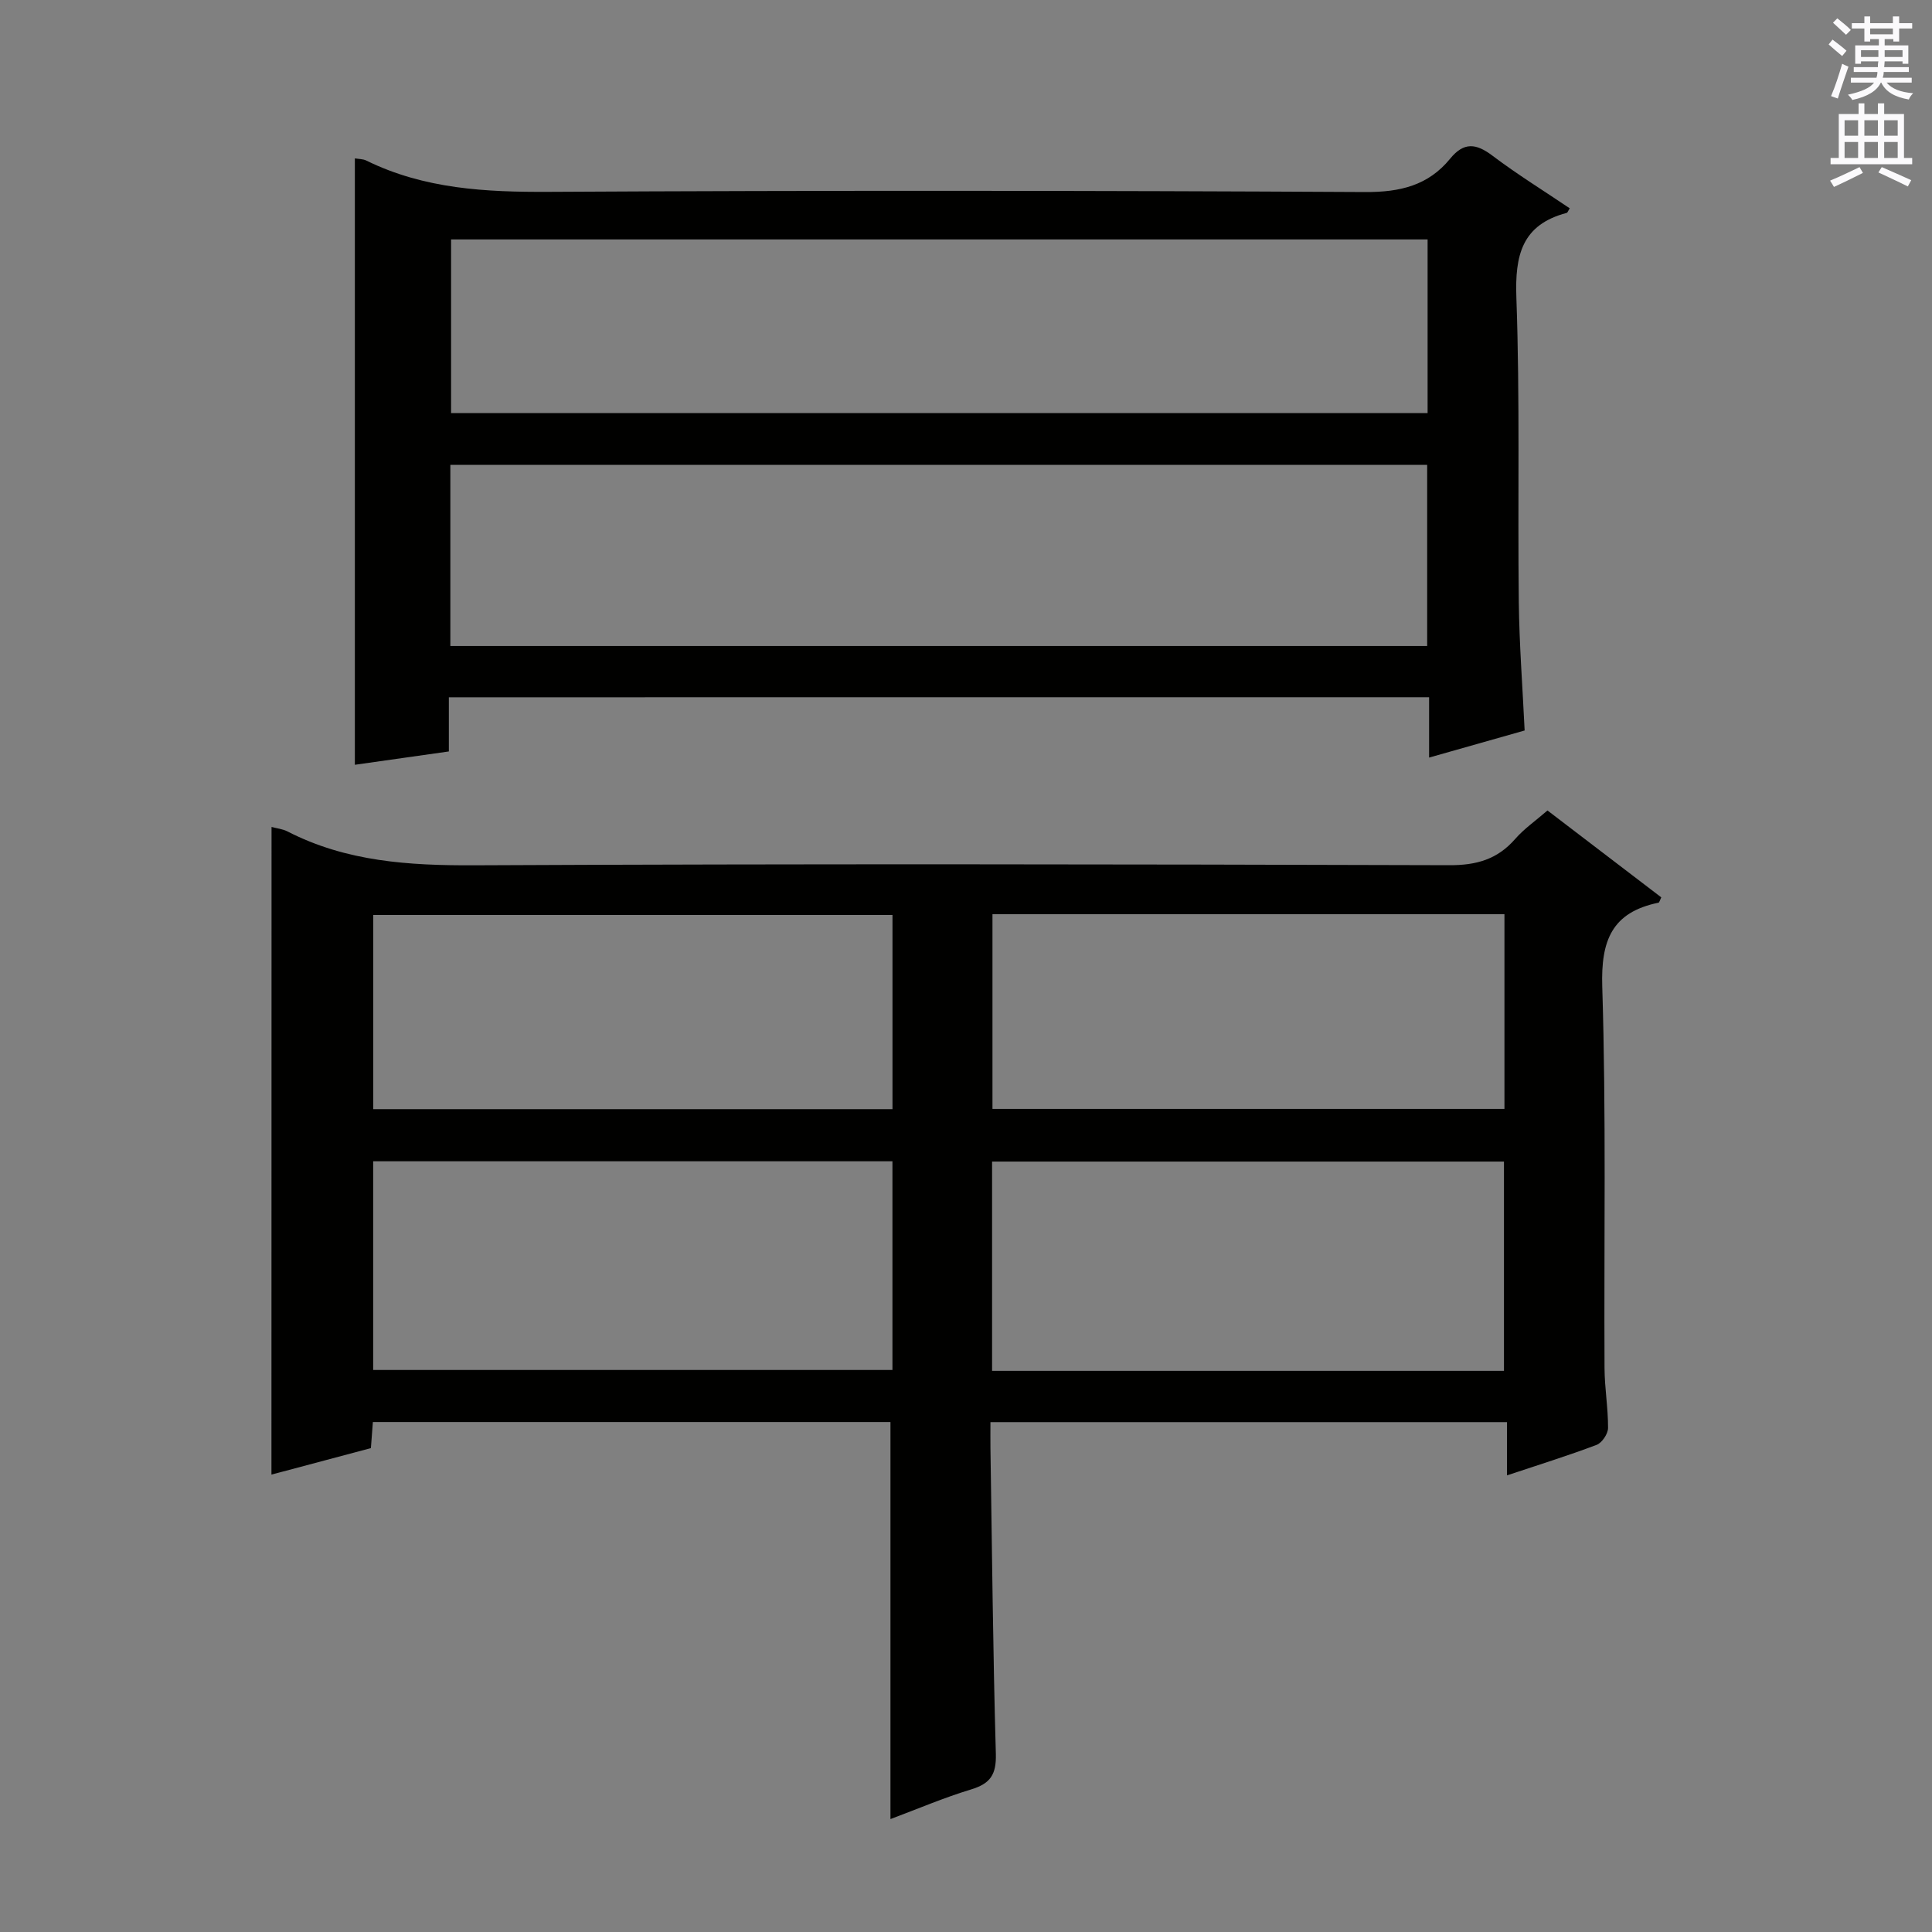 <svg enable-background="new 0 0 400 400" viewBox="0 0 400 400" xmlns="http://www.w3.org/2000/svg"><rect x="0" y="0" width="400" height="400" fill="#808080" stroke="none"/><path d="m56.22 171.21c1.11.3 2.3.42 3.3.93 12.19 6.27 25.18 7.07 38.67 7.01 67.3-.32 134.6-.22 201.9-.02 5.61.02 9.94-1.22 13.61-5.43 1.84-2.11 4.21-3.75 6.69-5.9 7.89 6.03 15.76 12.03 23.56 17.99-.31.63-.4 1.06-.57 1.1-9.63 1.98-11.95 7.78-11.65 17.39.82 26.3.34 52.63.47 78.95.02 4.14.75 8.29.73 12.43-.01 1.2-1.25 3.06-2.36 3.48-5.88 2.23-11.89 4.09-18.56 6.32 0-3.92 0-7.29 0-11.02-35.81 0-71.02 0-106.95 0 0 1.75-.02 3.51 0 5.27.33 21.13.52 42.27 1.12 63.4.12 4.29-1.13 6.16-5.12 7.37-5.64 1.71-11.1 4.05-16.7 6.14 0-27.7 0-54.78 0-82.2-35.54 0-71.24 0-107.16 0-.13 1.76-.26 3.38-.41 5.4-6.77 1.8-13.58 3.62-20.59 5.48.02-44.82.02-89.17.02-134.09zm128.55 69.22c-36.12 0-71.81 0-107.51 0v43.21h107.51c0-14.48 0-28.6 0-43.21zm126.61 43.39c0-14.81 0-29.16 0-43.33-35.66 0-70.87 0-105.98 0v43.33zm-126.6-94.38c-36.14 0-71.83 0-107.5 0v40.2h107.5c0-13.49 0-26.62 0-40.2zm20.7-.17v40.32h106c0-13.64 0-26.88 0-40.32-35.44 0-70.54 0-106 0z" fill="#010100"/><path d="m92.93 144.37v11.21c-6.61.94-12.96 1.84-19.46 2.76 0-42.06 0-83.73 0-125.55.8.14 1.69.11 2.39.46 11.99 5.89 24.72 6.54 37.86 6.47 56.31-.31 112.63-.27 168.94.04 7.23.04 13.06-1.37 17.58-6.91 2.84-3.48 5.36-3.18 8.74-.63 5.15 3.89 10.66 7.29 16.02 10.91-.32.49-.44.89-.64.95-9.28 2.45-10.73 8.76-10.41 17.57.75 20.97.26 41.97.5 62.96.1 8.78.78 17.56 1.21 26.63-6.39 1.81-12.75 3.62-19.78 5.61 0-4.42 0-8.31 0-12.49-67.79.01-135.01.01-202.95.01zm.31-10.62h202.24c0-12.63 0-25.01 0-37.5-67.56 0-134.78 0-202.24 0zm202.33-84.18c-67.85 0-135.08 0-202.18 0v35.96h202.18c0-12.16 0-23.93 0-35.96z" fill="#010100"/><g fill="#fbfafc"><path d="m378.6 9.2.8-1c.9.7 1.9 1.4 2.9 2.3l-.9 1.1c-1.1-.9-2-1.7-2.8-2.4zm.5 10.7c.9-2.1 1.6-4.3 2.3-6.7.4.2.8.4 1.3.6-.7 2.1-1.5 4.3-2.2 6.6zm.4-15.2.9-.9c1 .8 2 1.6 2.8 2.4l-1 1c-1-.9-1.9-1.8-2.7-2.5zm12.5-1.3h1.2v1.4h2.7v1.1h-2.7v2.7h-1.2v-.5h-1.8v1.3h4.9v3.8h-1.2v-.5h-3.7c0 .4-.1.9-.1 1.2h5.1v1h-5.2c0 .5-.1.9-.2 1.2h6v1h-5.2c1.1 1.3 2.9 2 5.5 2.2-.4.4-.7.8-.9 1.3-2.9-.5-4.8-1.6-5.7-3.5h-.1c-.8 1.7-2.7 2.9-5.9 3.6-.2-.4-.6-.8-.9-1.1 2.8-.6 4.6-1.4 5.4-2.5h-4.8v-1h5.3c.1-.3.2-.7.2-1.2h-4.9v-1h5c0-.4 0-.8.1-1.2h-3.6v.5h-1.2v-3.8h4.9v-1.3h-1.8v.5h-1.2v-2.7h-2.6v-1.1h2.6v-1.4h1.2v1.4h4.7v-1.4zm-6.7 8.4h3.6c0-.4 0-.9 0-1.4h-3.6zm1.9-4.7h4.7v-1.2h-4.7zm6.7 3.3h-3.7v1.4h3.7z"/><path d="m384.7 21.4h1.3v2.2h2.8v-2.2h1.3v2.2h4.1v9.1h1.7v1.3h-16.9v-1.3h1.7v-9.1h4.1v-2.2zm.3 13.2.7 1.2c-1.8.9-3.8 1.9-6 2.9-.2-.4-.5-.8-.8-1.3 2.4-1 4.4-2 6.1-2.8zm-3.1-6.5h2.8v-3.2h-2.8zm0 4.6h2.8v-3.3h-2.8zm4.1-4.6h2.8v-3.2h-2.8zm0 4.6h2.8v-3.3h-2.8zm3.6 1.9c2.1.9 4.1 1.8 6.1 2.7l-.7 1.3c-2.2-1.1-4.2-2-6.1-2.9zm3.3-9.7h-2.8v3.2h2.8zm-2.8 7.8h2.8v-3.3h-2.8z"/></g></svg>